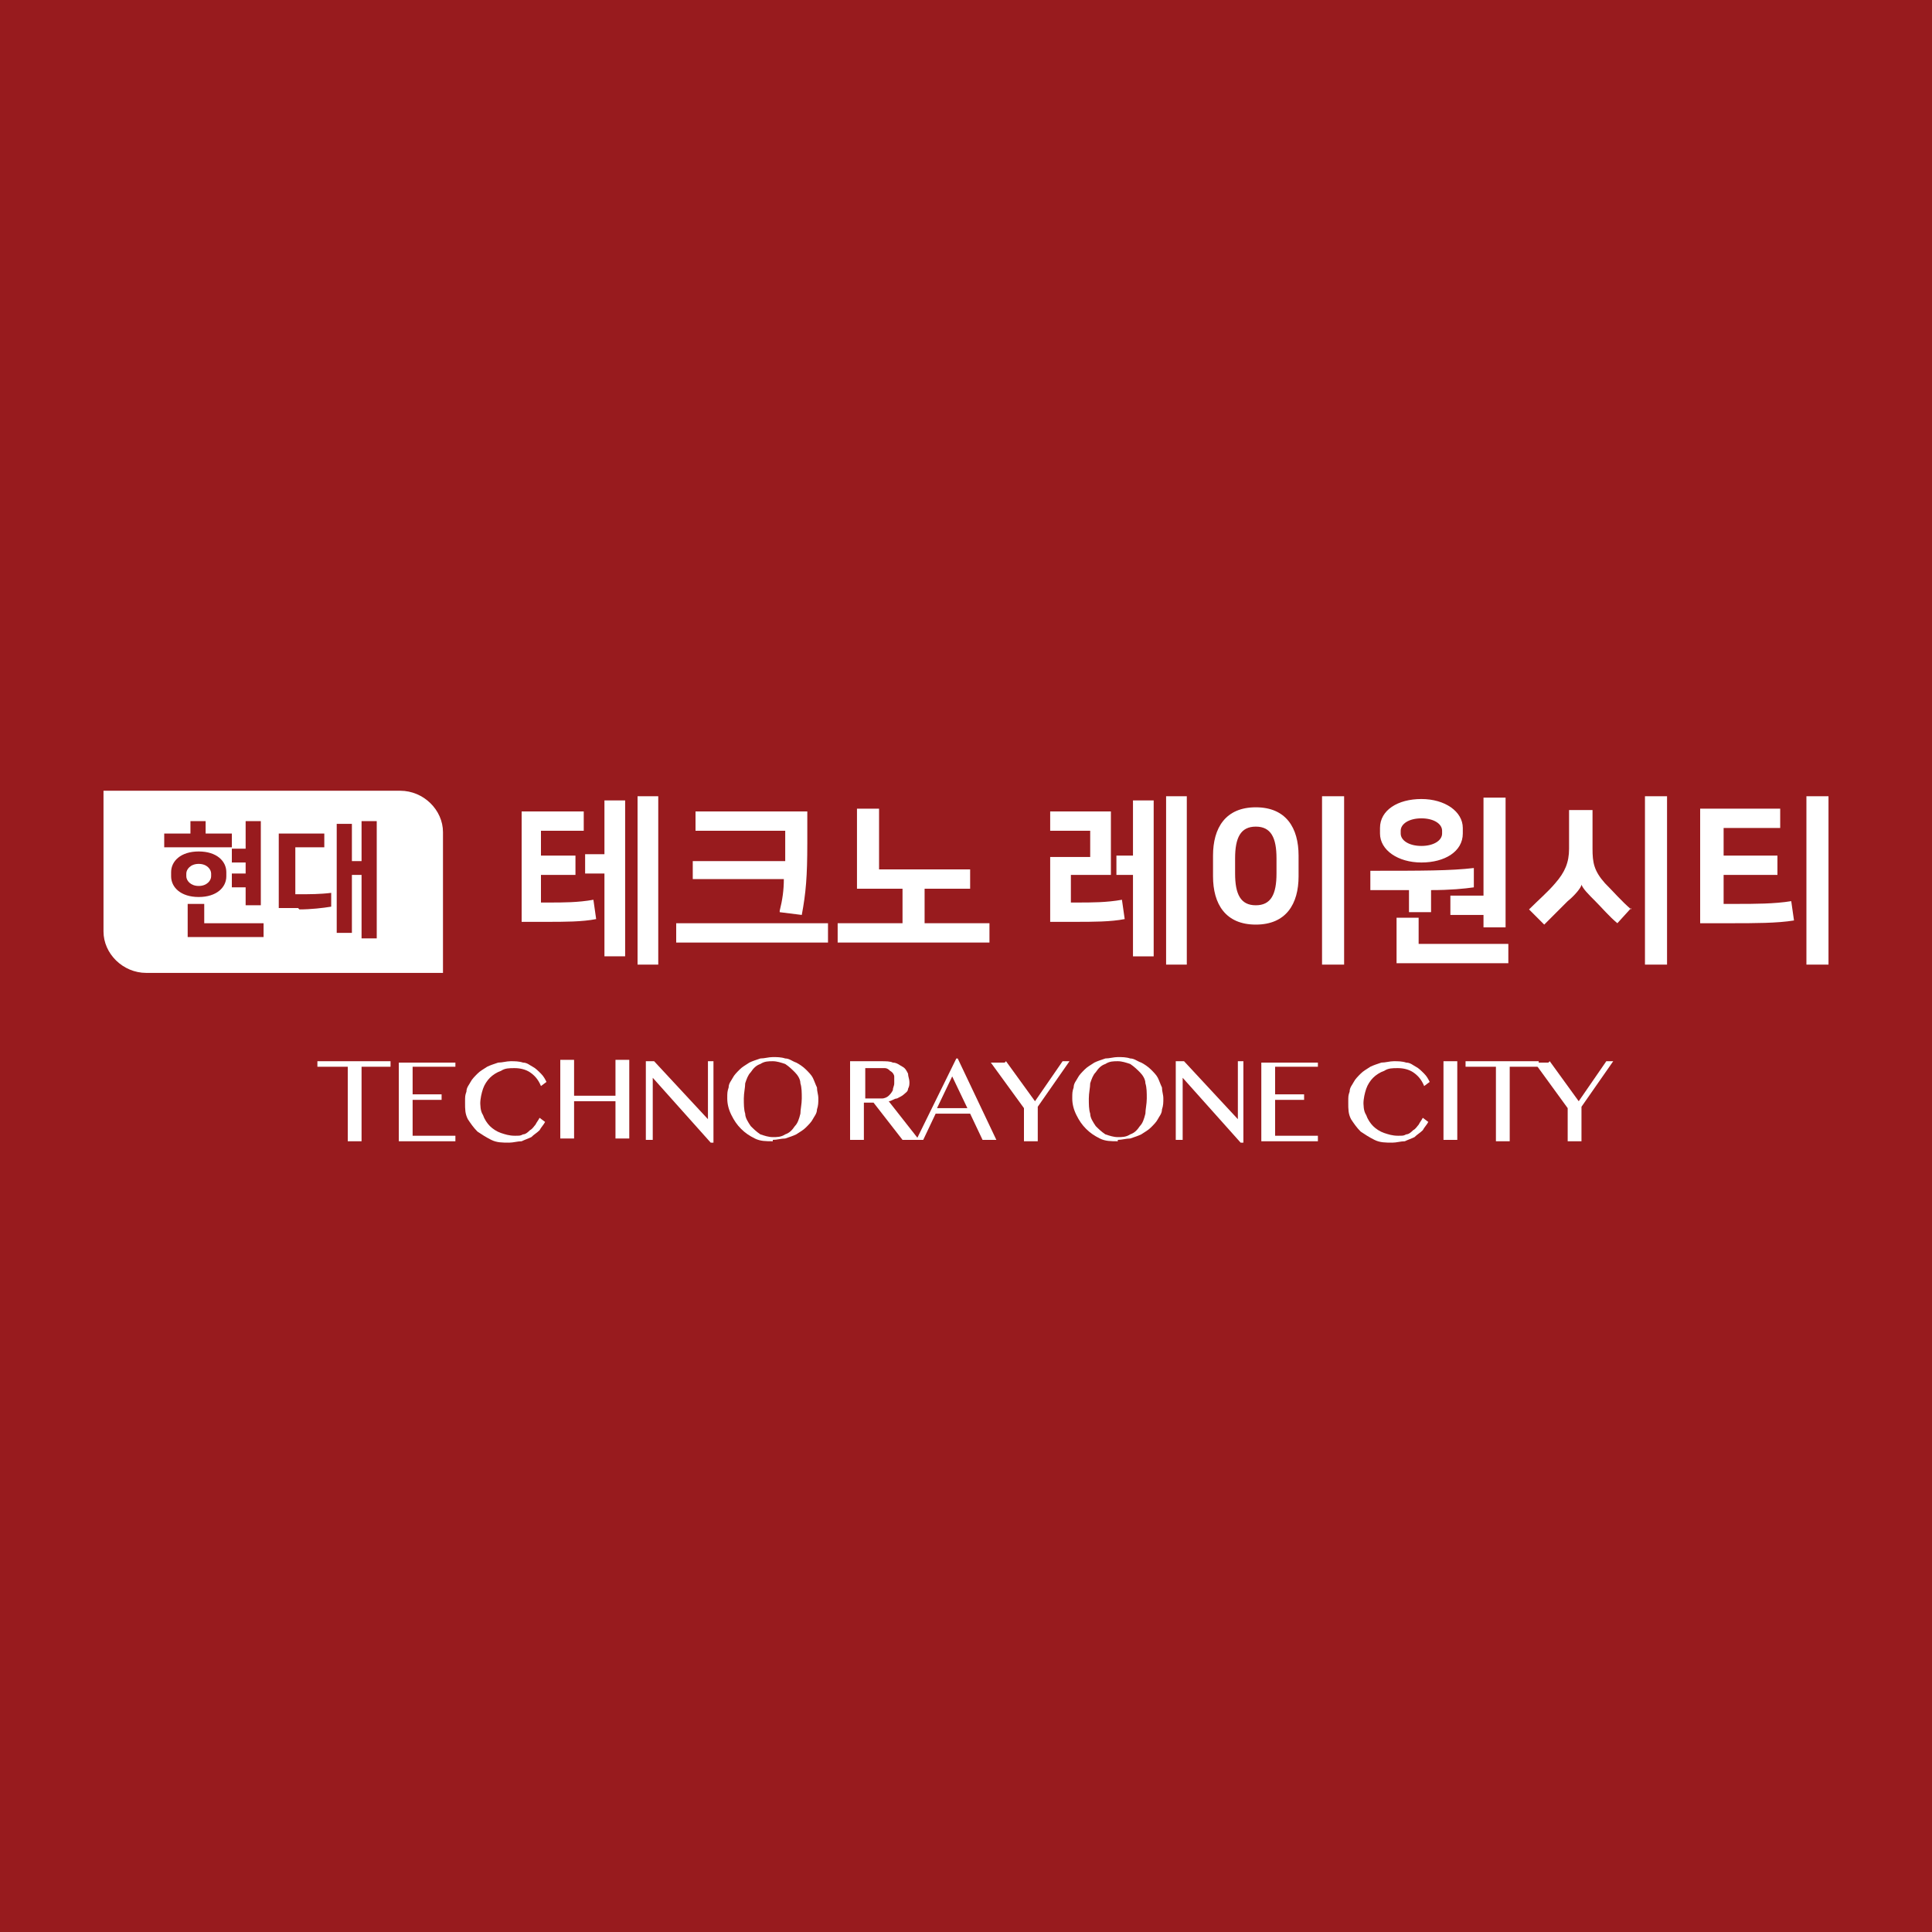 <?xml version="1.0" encoding="UTF-8"?>
<svg id="Layer_1" xmlns="http://www.w3.org/2000/svg" version="1.1" viewBox="0 0 140 140">
  <!-- Generator: Adobe Illustrator 29.0.1, SVG Export Plug-In . SVG Version: 2.1.0 Build 192)  -->
  <defs>
    <style>
      .st0 {
        fill: #fff;
      }

      .st1 {
        fill: #981b1e;
      }
    </style>
  </defs>
  <rect class="st1" x="-.9" y="-.9" width="141.7" height="141.7"/>
  <g id="ss9434938329_1">
    <path class="st0" d="M28.3,76.9v.4h-2.1v5.4h-1v-5.4h-2.2v-.4h5.3Z"/>
    <path class="st0" d="M33,76.9v.4h-3.1v2h2.1v.4h-2.1v2.6h3.1v.4h-4.1v-5.7h4.1Z"/>
    <path class="st0" d="M34.8,79.7c0,.4,0,.8.2,1.1.1.3.3.6.5.8.2.2.5.4.8.5s.6.2,1,.2.4,0,.6-.1c.2,0,.4-.2.5-.3.2-.1.3-.3.4-.4.1-.2.2-.3.3-.5l.4.3c-.1.2-.3.4-.4.6-.2.2-.4.3-.6.5-.2.1-.5.2-.7.3-.3,0-.6.1-.9.1-.5,0-.9,0-1.3-.2-.4-.2-.7-.4-1-.6-.3-.3-.5-.6-.7-.9-.2-.4-.2-.7-.2-1.2s0-.5.1-.8c0-.3.2-.5.3-.7.1-.2.3-.4.5-.6.2-.2.4-.3.7-.5.2-.1.5-.2.8-.3.3,0,.6-.1.9-.1s.6,0,.9.1c.3,0,.5.2.7.3.2.1.4.3.6.5s.3.4.4.6l-.4.3c-.2-.5-.5-.8-.8-1-.3-.2-.7-.3-1.1-.3s-.7,0-1,.2c-.3.1-.6.3-.8.5-.2.2-.4.5-.5.8-.1.3-.2.7-.2,1.1"/>
    <path class="st0" d="M41.6,79.8v2.7h-1v-5.7h1v2.6h3v-2.6h1v5.7h-1v-2.7h-3Z"/>
    <path class="st0" d="M46.8,76.9h.6l3.9,4.2h0v-4.2h.4v5.9h-.2l-4.2-4.7h0v4.5h-.5v-5.7Z"/>
    <path class="st0" d="M56,82.7c-.5,0-.9,0-1.3-.2-.4-.2-.7-.4-1-.7-.3-.3-.5-.6-.7-1-.2-.4-.3-.8-.3-1.2s0-.5.1-.8c0-.3.2-.5.3-.7.1-.2.3-.4.5-.6.2-.2.4-.3.7-.5.2-.1.5-.2.8-.3.3,0,.6-.1.9-.1s.6,0,.9.1c.3,0,.5.2.8.3.2.1.5.3.7.5.2.2.4.4.5.6.1.2.2.5.3.7,0,.3.1.5.1.8s0,.5-.1.8c0,.3-.2.5-.3.7-.1.2-.3.4-.5.6s-.4.3-.7.5c-.2.1-.5.2-.8.3-.3,0-.6.1-.9.1M56,82.4c.3,0,.6,0,.9-.2.3-.1.5-.3.7-.6.2-.2.3-.5.4-.9,0-.3.1-.7.1-1.1s0-.8-.1-1.1c0-.3-.2-.6-.4-.8-.2-.2-.4-.4-.7-.6-.3-.1-.6-.2-.9-.2s-.6,0-.9.2c-.3.1-.5.3-.7.6-.2.2-.3.5-.4.8,0,.3-.1.7-.1,1.1s0,.8.1,1.1c0,.3.2.6.4.9.2.2.4.4.7.6.3.1.6.2.9.2Z"/>
    <path class="st0" d="M61.7,76.9h2.1c.4,0,.7,0,.9.1.3,0,.5.2.7.3.2.1.3.3.4.5,0,.2.1.4.1.6s0,.3-.1.5c0,.2-.2.3-.3.4-.1.1-.3.2-.5.3-.2,0-.4.2-.6.2l2.2,2.8h-1.2l-2.1-2.7h-.7v2.7h-1v-5.7ZM62.7,79.6h.6c.2,0,.4,0,.6,0,.2,0,.4-.1.5-.2.1-.1.2-.2.3-.4,0-.2.1-.3.1-.5s0-.3,0-.5c0-.1-.1-.3-.3-.4-.1-.1-.2-.2-.4-.2-.2,0-.3,0-.5,0h-.9v2.4Z"/>
    <path class="st0" d="M69.4,76.7l2.8,5.9h-1l-.9-1.9h-2.5l-.9,1.9h-.5l2.9-5.9h.3ZM67.9,80.3h2.2l-1.1-2.3-1.1,2.3Z"/>
    <path class="st0" d="M72.9,76.9l2.1,2.9,2-2.9h.5l-2.3,3.3v2.5h-1v-2.4l-2.4-3.3h1Z"/>
    <path class="st0" d="M81,82.7c-.5,0-.9,0-1.3-.2-.4-.2-.7-.4-1-.7-.3-.3-.5-.6-.7-1-.2-.4-.3-.8-.3-1.2s0-.5.1-.8c0-.3.2-.5.3-.7.1-.2.3-.4.5-.6.2-.2.4-.3.7-.5.2-.1.5-.2.8-.3.3,0,.6-.1.9-.1s.6,0,.9.1c.3,0,.5.2.8.3.2.1.5.3.7.5.2.2.4.4.5.6.1.2.2.5.3.7,0,.3.1.5.1.8s0,.5-.1.8c0,.3-.2.5-.3.7-.1.2-.3.4-.5.6s-.4.3-.7.5c-.2.1-.5.2-.8.3-.3,0-.6.1-.9.1M81,82.4c.3,0,.6,0,.9-.2.3-.1.5-.3.7-.6.2-.2.3-.5.4-.9,0-.3.1-.7.1-1.1s0-.8-.1-1.1c0-.3-.2-.6-.4-.8-.2-.2-.4-.4-.7-.6-.3-.1-.6-.2-.9-.2s-.6,0-.9.2c-.3.1-.5.3-.7.6-.2.2-.3.5-.4.8,0,.3-.1.7-.1,1.1s0,.8.1,1.1c0,.3.2.6.4.9.2.2.4.4.7.6.3.1.6.2.9.2Z"/>
    <path class="st0" d="M85.2,76.9h.6l3.9,4.2h0v-4.2h.4v5.9h-.2l-4.2-4.7h0v4.5h-.5v-5.7Z"/>
    <path class="st0" d="M95.5,76.9v.4h-3.1v2h2.1v.4h-2.1v2.6h3.1v.4h-4.1v-5.7h4.1Z"/>
    <path class="st0" d="M98.8,79.7c0,.4,0,.8.2,1.1.1.3.3.6.5.8.2.2.5.4.8.5s.6.2,1,.2.4,0,.6-.1c.2,0,.4-.2.5-.3.2-.1.3-.3.4-.4.1-.2.2-.3.3-.5l.4.3c-.1.2-.3.4-.4.6-.2.2-.4.3-.6.5-.2.1-.5.2-.7.3-.3,0-.6.1-.9.1-.5,0-.9,0-1.3-.2-.4-.2-.7-.4-1-.6-.3-.3-.5-.6-.7-.9-.2-.4-.2-.7-.2-1.2s0-.5.1-.8c0-.3.2-.5.3-.7.1-.2.3-.4.5-.6.2-.2.4-.3.7-.5.2-.1.5-.2.8-.3.3,0,.6-.1.9-.1s.6,0,.9.1c.3,0,.5.2.7.3s.4.3.6.5c.2.2.3.4.4.6l-.4.3c-.2-.5-.5-.8-.8-1-.3-.2-.7-.3-1.1-.3s-.7,0-1,.2c-.3.1-.6.3-.8.5-.2.2-.4.5-.5.8-.1.3-.2.7-.2,1.1"/>
    <path class="st0" d="M105.6,76.9h-1v5.7h1v-5.7Z"/>
    <path class="st0" d="M111.5,76.9v.4h-2.1v5.4h-1v-5.4h-2.2v-.4h5.3Z"/>
    <path class="st0" d="M112.3,76.9l2.1,2.9,2-2.9h.5l-2.3,3.3v2.5h-1v-2.4l-2.4-3.3h1Z"/>
    <path class="st0" d="M37.7,58.8h4.6v1.4h-3.1v1.8h2.5v1.4h-2.5v2h.6c1,0,2.1,0,3.2-.2l.2,1.4c-1,.2-2.3.2-3.6.2h-1.8v-8h0ZM43.8,63.3h-1.4v-1.4h1.4v-3.9h1.5v11.3h-1.5v-6h0ZM47.7,69.9h-1.5v-12.2h1.5v12.2Z"/>
    <path class="st0" d="M60,68.3h-11v-1.4h11v1.4ZM56.5,66c.2-.8.3-1.5.3-2.3h-6.6c0,0,0-1.3,0-1.3h6.7c0-.3,0-.6,0-.9v-1.3h-6.5v-1.4h8.1v2.3c0,2.4-.1,3.6-.4,5.2l-1.6-.2h0Z"/>
    <path class="st0" d="M67,64.4v2.5h4.7v1.4h-11v-1.4h4.7v-2.5h-3.3v-5.8h1.6v4.4h6.6v1.4h-3.3Z"/>
    <path class="st0" d="M77.5,65.4h.6c1,0,2.1,0,3.2-.2l.2,1.4c-1,.2-2.3.2-3.6.2h-1.8v-4.7h2.9v-1.9h-2.9v-1.4h4.4v4.6h-2.9v2.1h0ZM82.1,63.4h-1.2v-1.4h1.2v-4h1.5v11.3h-1.5v-5.9ZM86,69.9h-1.5v-12.2h1.5v12.2Z"/>
    <path class="st0" d="M87.9,63.5v-1.5c0-2,.9-3.5,3.1-3.5s3.1,1.5,3.1,3.5v1.5c0,2-.9,3.5-3.1,3.5s-3.1-1.5-3.1-3.5ZM89.5,62.2v1.1c0,1.5.4,2.3,1.5,2.3s1.5-.8,1.5-2.3v-1.1c0-1.5-.4-2.3-1.5-2.3s-1.5.8-1.5,2.3ZM97.4,69.9h-1.6v-12.2h1.6v12.2Z"/>
    <path class="st0" d="M99.2,63.1c3.9,0,5.9,0,7.6-.2v1.4c-.7.1-1.7.2-3.1.2v1.6h-1.6v-1.6c-.8,0-1.8,0-2.8,0v-1.4h0ZM100,60.4v-.4c0-1.3,1.3-2.1,3-2.1s3,.9,3,2.1v.4c0,1.3-1.3,2.1-3,2.1s-3-.9-3-2.1ZM102.8,68.4h6.5v1.4h-8.1v-3.3h1.6v1.9ZM101.5,60.2v.2c0,.5.6.9,1.5.9s1.5-.4,1.5-.9v-.2c0-.5-.6-.9-1.5-.9s-1.5.4-1.5.9ZM105.1,64.9h2.4v-7.1h1.6v9.4h-1.6v-.9h-2.4v-1.3Z"/>
    <path class="st0" d="M118.2,65.8l-1,1.1c-.6-.5-1.1-1.1-1.6-1.6-.5-.5-.9-.9-1-1.2h0c0,.2-.5.8-1,1.2-.5.5-1,1-1.7,1.7l-1.1-1.1c.7-.7,1.4-1.3,1.9-1.9.7-.8,1-1.5,1-2.5v-2.8h1.7v2.8c0,1,.1,1.6.9,2.5.6.6,1.2,1.3,1.9,1.9ZM120.8,69.9h-1.6v-12.2h1.6v12.2Z"/>
    <path class="st0" d="M123.2,58.6h5.8v1.4h-4.1v2h3.9v1.4h-3.9v2.1h1c1.2,0,2.7,0,3.9-.2l.2,1.4c-1.2.2-2.9.2-4.5.2h-2.3v-8.2h0ZM132.5,69.9h-1.6v-12.2h1.6v12.2Z"/>
    <path class="st0" d="M15.3,63.5v-.2c0-.3-.3-.7-.9-.7s-.9.4-.9.7v.2c0,.3.3.7.9.7s.9-.4.9-.7Z"/>
    <path class="st0" d="M29,57.3H7.5v10.2c0,1.6,1.4,3,3.1,3h21.5v-10.2c0-1.6-1.4-3-3.1-3ZM17.8,59.5h1.1v6.1h-1.1v-1.3h-1v-1h1v-.8h-1v-1h1v-2.1ZM12,60.4h1.8v-.9h1.1v.9h1.9v1h-4.9v-1ZM12.4,63.5v-.3c0-.8.7-1.5,2-1.5s2,.7,2,1.5v.3c0,.8-.7,1.5-2,1.5s-2-.7-2-1.5ZM19.1,67.9h-5.5v-2.4h1.2v1.4h0s4.3,0,4.3,0v1ZM21.6,65.8h-1.4v-5.4h3.3v1h-2.1v3.4h.3c.7,0,1.5,0,2.3-.1v1c-.6.1-1.5.2-2.3.2ZM27.3,68h-1.1v-4.6h-.7v4.2h-1.1v-7.9h1.1v2.7h.7v-2.9h1.1v8.5Z"/>
  </g>
</svg>